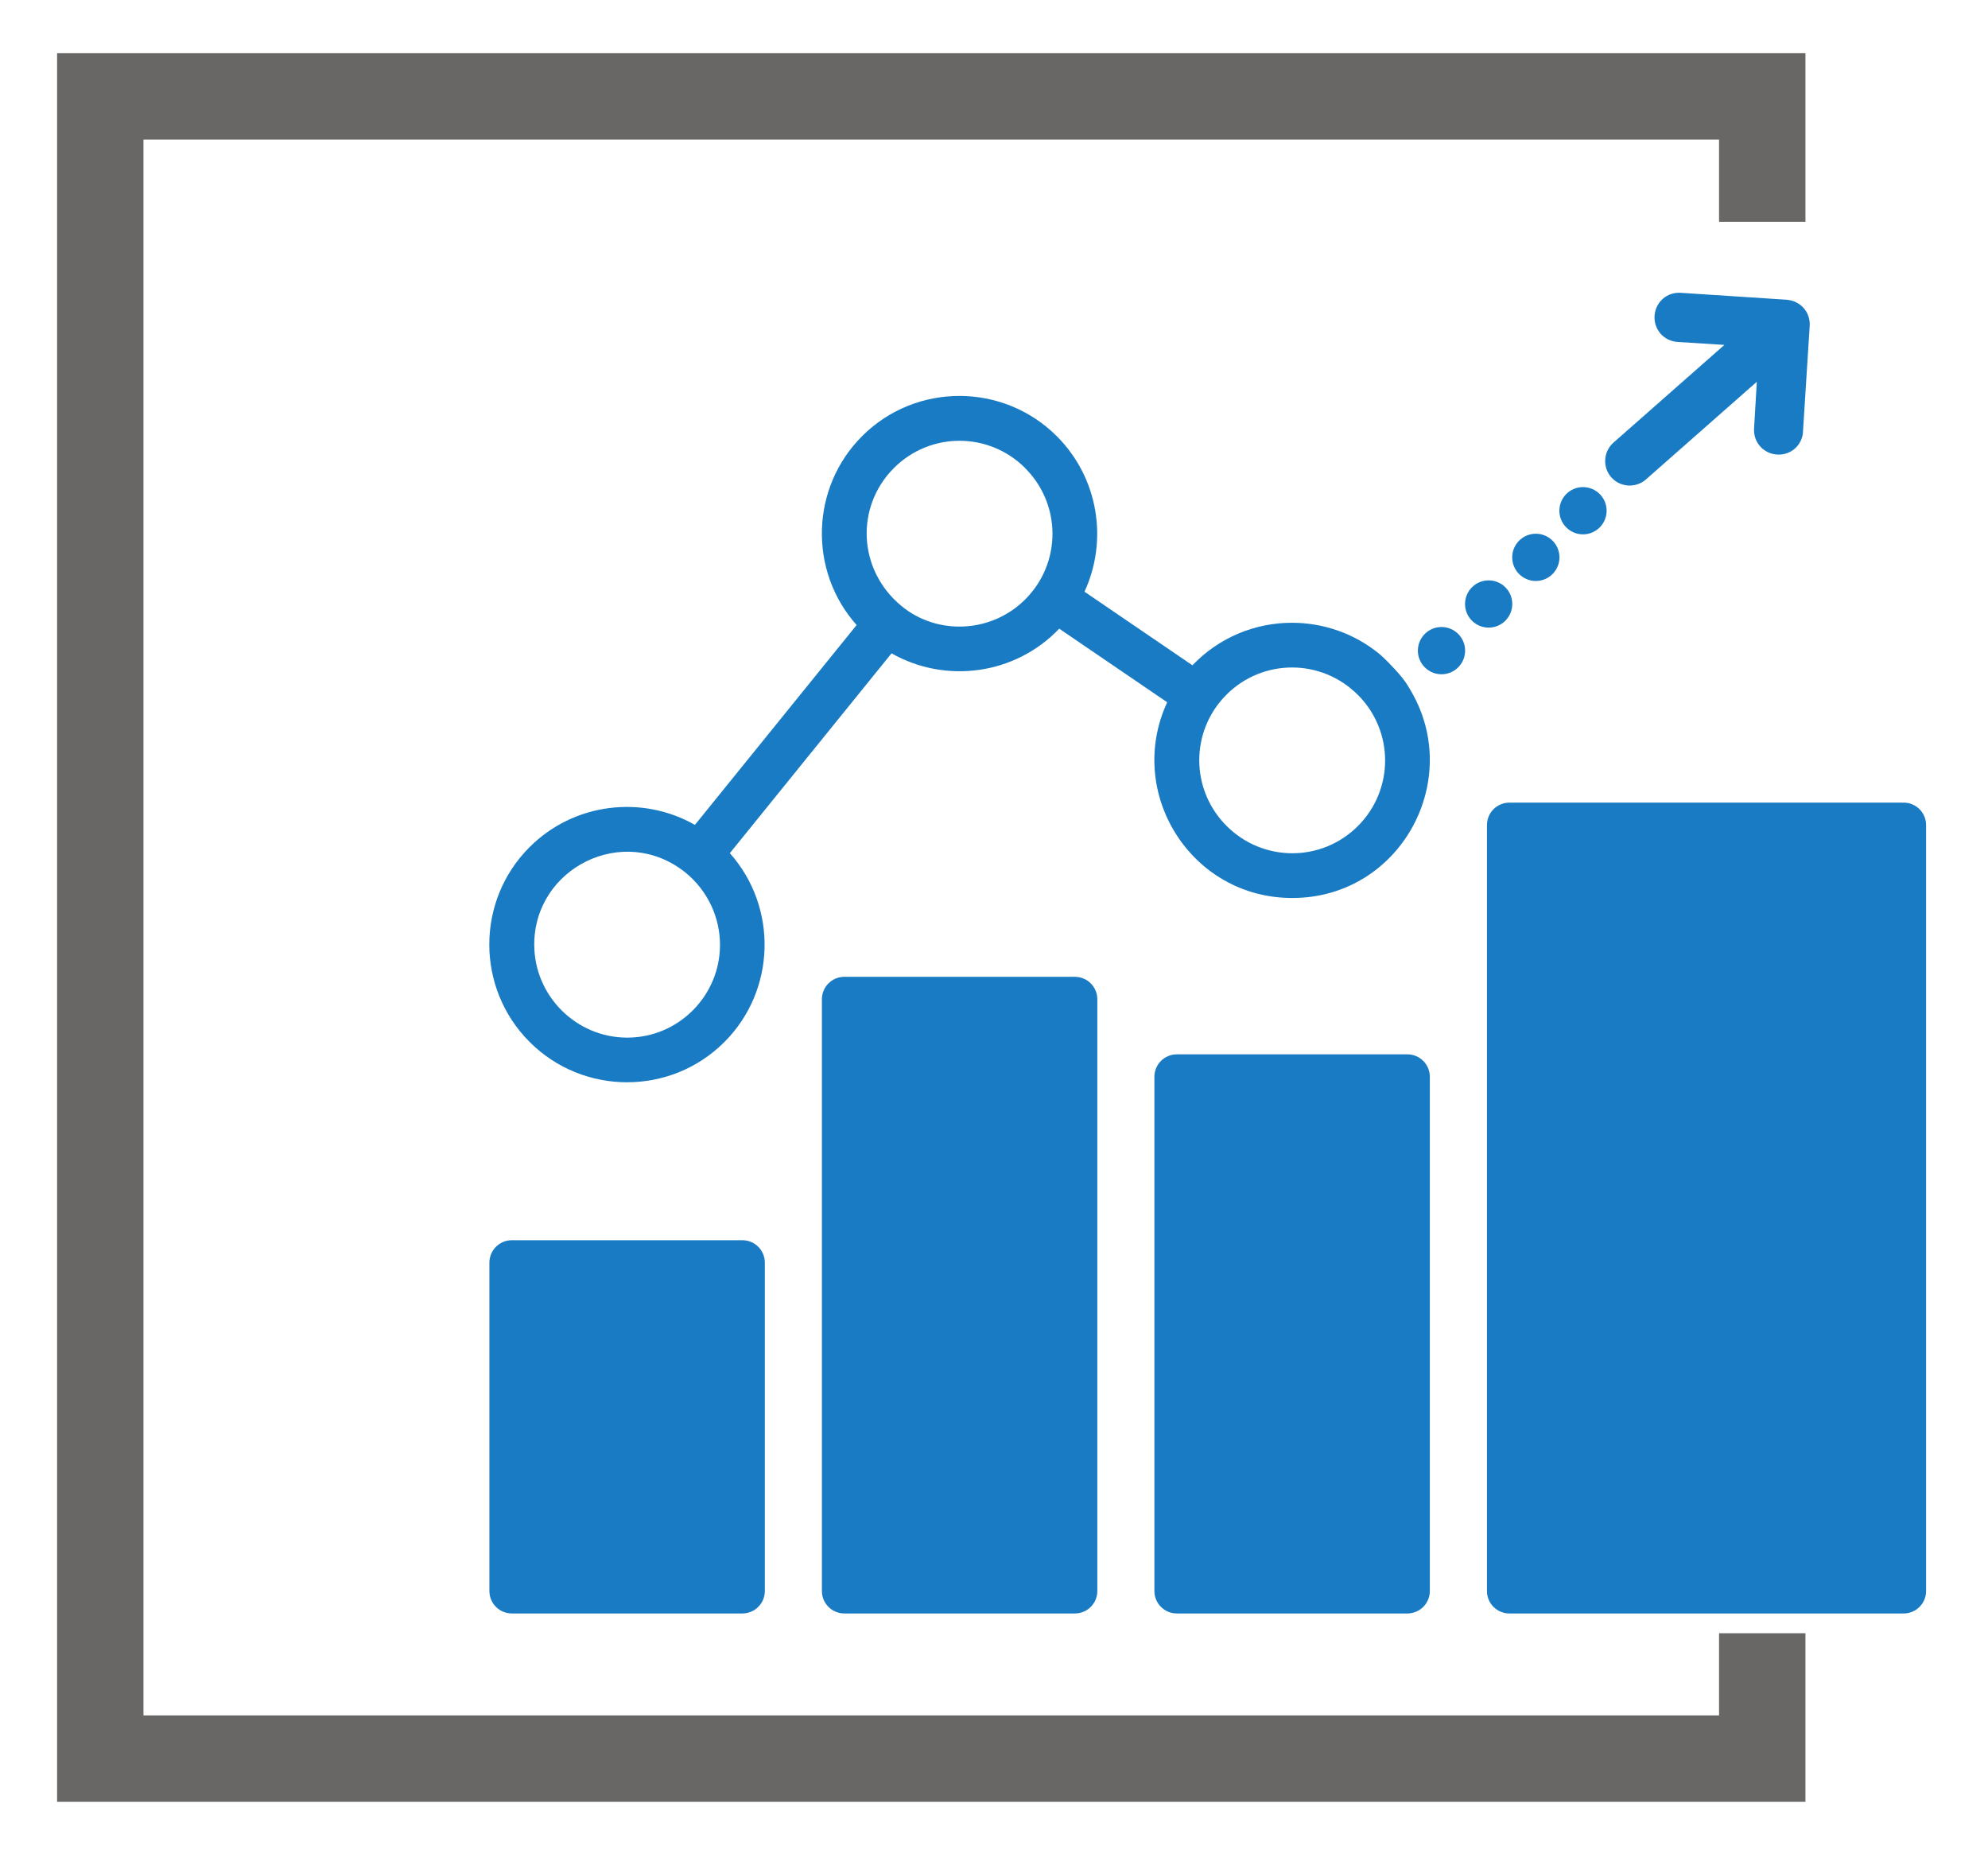 <?xml version="1.0" encoding="UTF-8"?>
<svg id="SvgjsSvg7399" xmlns="http://www.w3.org/2000/svg" viewBox="0 0 1371.65 1289.16">
  <defs>
    <style>
      .cls-1 {
        fill-rule: evenodd;
      }

      .cls-1, .cls-2 {
        fill: #197bc3;
      }

      .cls-1, .cls-2, .cls-3 {
        stroke-width: 0px;
      }

      .cls-3 {
        fill: #696666;
      }
    </style>
  </defs>
  <polygon class="cls-3" points="98.99 36.71 39.39 36.71 39.39 96.31 39.39 1183.41 39.39 1243.01 98.99 1243.01 1186.09 1243.01 1245.69 1243.01 1245.69 1183.41 1245.69 1126.71 1186.09 1126.71 1186.09 1183.41 98.99 1183.41 98.99 96.31 1186.09 96.31 1186.09 153.01 1245.69 153.01 1245.69 96.31 1245.69 36.71 1245.69 36.71 98.99 36.71"/>
  <path class="cls-1" d="M936.8,479.31c-25.08-25.08-65.48-25.13-90.57-.09-25.08,25.08-25.04,65.48.09,90.57,25.08,25.08,65.48,25.13,90.57.09,25.08-25.08,25.04-65.48-.04-90.57h-.04ZM472.99,601.98c-42.64-34.29-104.42-3.31-104.38,49.69.04,35.28,28.83,64.11,64.11,64.15,35.28.04,64.06-28.74,64.06-64.06-.04-18.8-8.35-37.17-23.79-49.78h0ZM972.08,474.28c39.02,62.56-5.38,145.26-80.54,145.21-69.96-.04-115.09-72.63-86.22-135.02l-74.48-50.77c-30.42,31.88-78.35,38.21-115.7,17l-111.57,137.86c33.26,37.35,31.84,94.7-3.79,130.32-37.05,37.05-97.37,36.96-134.37-.09-37.05-37.05-37.09-97.37-.04-134.37,30.55-30.55,77.49-36.18,114.1-15.36l111.57-137.86c-33.26-37.35-31.84-94.7,3.79-130.32,37.05-37.05,97.37-36.96,134.37.09,28.57,28.57,35.54,71.59,19.06,107.22l74.48,50.77c18.63-19.49,43.54-29.34,68.75-29.34h0c21.38.04,42.77,7.18,60.19,21.47,0,0,3.81,3.07,11.02,10.91s9.38,12.27,9.38,12.27ZM707.35,322.91c-25.08-25.08-65.48-25.13-90.57-.04-26.72,26.72-24.91,70.26,5.08,95.09,24.74,20.48,62.13,18.93,85.53-4.47,25.08-25.08,25.04-65.48-.09-90.57h.04Z"/>
  <path class="cls-1" d="M1041.44,553.7c-8.56,0-15.49,6.93-15.49,15.49v528.4c0,8.56,6.93,15.49,15.49,15.49h272c8.56,0,15.49-6.93,15.49-15.49v-528.4c0-8.56-6.93-15.49-15.49-15.49h-272ZM811.98,727.35c-8.56,0-15.49,6.93-15.49,15.49v354.74c0,8.56,6.93,15.49,15.49,15.49h159.06c8.56,0,15.49-6.93,15.49-15.49v-354.74c0-8.56-6.93-15.49-15.49-15.49h-159.06ZM582.57,673.87c-8.56,0-15.49,6.93-15.49,15.49v408.22c0,8.56,6.93,15.49,15.49,15.49h159.06c8.56,0,15.49-6.93,15.49-15.49v-408.22c0-8.56-6.93-15.49-15.49-15.49h-159.06ZM353.16,855.57h159.06c8.56,0,15.49,6.93,15.49,15.49v226.52c0,8.56-6.93,15.49-15.49,15.49h-159.06c-8.56,0-15.49-6.93-15.49-15.49v-226.52c0-8.56,6.93-15.49,15.49-15.49Z"/>
  <path class="cls-2" d="M1232.76,206.77l-73.15-4.77c-9.46-.6-17.42,6.41-18.02,15.87-.6,9.46,6.41,17.42,15.87,18.02l32.31,2.05-76.54,67.41c-6.98,6.15-7.67,16.92-1.52,23.9,6.15,6.98,16.92,7.67,23.9,1.52l76.54-67.41-1.91,32.19c-.6,9.46,6.41,17.42,15.87,18.02,4.73.3,9.05-1.27,12.26-4.1,3.21-2.83,5.46-7.04,5.62-11.64l4.63-73.02c.28-4.47-1.15-8.91-4.1-12.26-2.95-3.35-7.3-5.47-11.77-5.76ZM1108.51,352.33c0,9-7.3,16.3-16.3,16.3s-16.3-7.3-16.3-16.3,7.3-16.3,16.3-16.3,16.3,7.3,16.3,16.3ZM1075.97,384.5c0,9-7.3,16.3-16.3,16.3s-16.3-7.3-16.3-16.3,7.3-16.3,16.3-16.3,16.3,7.3,16.3,16.3ZM1043.42,416.67c0,9-7.3,16.3-16.3,16.3s-16.3-7.3-16.3-16.3,7.3-16.3,16.3-16.3,16.3,7.3,16.3,16.3ZM1010.88,448.85c0,9-7.3,16.3-16.3,16.3s-16.3-7.3-16.3-16.3,7.3-16.3,16.3-16.3,16.3,7.3,16.3,16.3Z"/>
</svg>